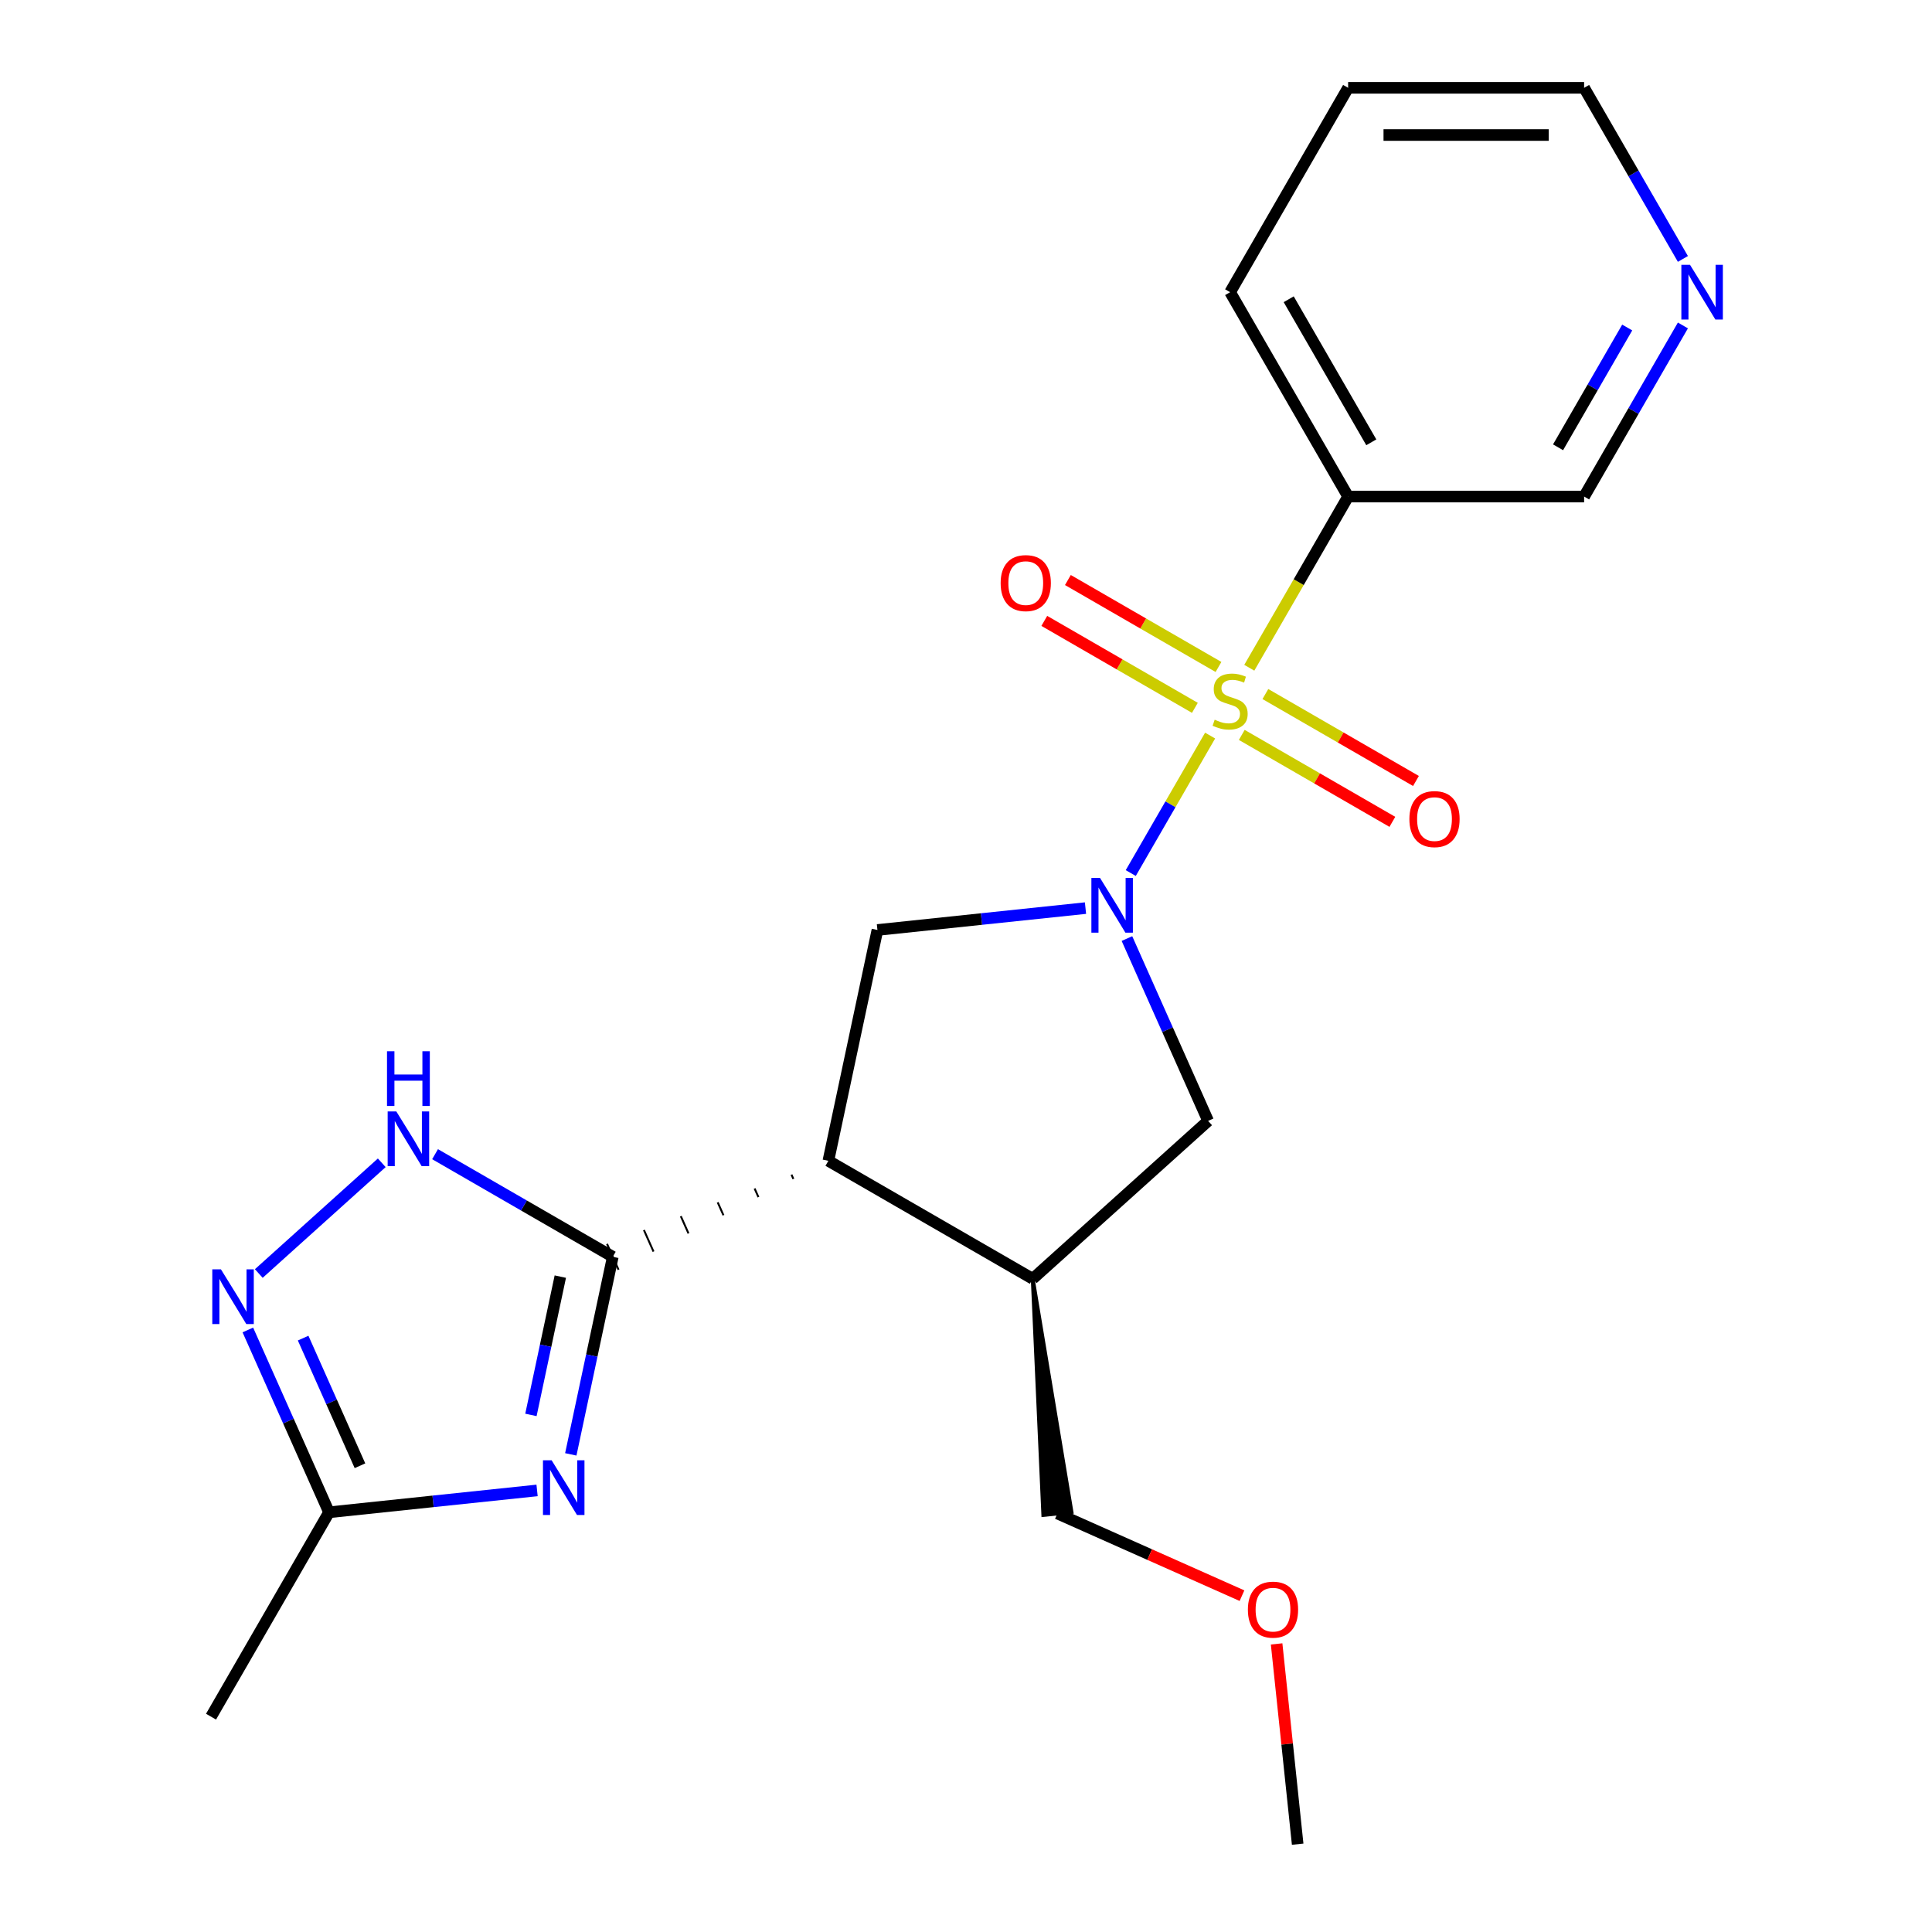<?xml version='1.0' encoding='iso-8859-1'?>
<svg version='1.1' baseProfile='full'
              xmlns='http://www.w3.org/2000/svg'
                      xmlns:rdkit='http://www.rdkit.org/xml'
                      xmlns:xlink='http://www.w3.org/1999/xlink'
                  xml:space='preserve'
width='1000px' height='1000px' viewBox='0 0 1000 1000'>
<!-- END OF HEADER -->
<rect style='opacity:1.0;fill:#FFFFFF;stroke:none' width='1000' height='1000' x='0' y='0'> </rect>
<path class='bond-0' d='M 626.358,380.737 L 605.818,416.314' style='fill:none;fill-rule:evenodd;stroke:#CCCC00;stroke-width:6px;stroke-linecap:butt;stroke-linejoin:miter;stroke-opacity:1' />
<path class='bond-0' d='M 605.818,416.314 L 585.278,451.89' style='fill:none;fill-rule:evenodd;stroke:#0000FF;stroke-width:6px;stroke-linecap:butt;stroke-linejoin:miter;stroke-opacity:1' />
<path class='bond-8' d='M 646.628,345.63 L 672.207,301.325' style='fill:none;fill-rule:evenodd;stroke:#CCCC00;stroke-width:6px;stroke-linecap:butt;stroke-linejoin:miter;stroke-opacity:1' />
<path class='bond-8' d='M 672.207,301.325 L 697.786,257.02' style='fill:none;fill-rule:evenodd;stroke:#000000;stroke-width:6px;stroke-linecap:butt;stroke-linejoin:miter;stroke-opacity:1' />
<path class='bond-11' d='M 630.686,345.22 L 591.713,322.719' style='fill:none;fill-rule:evenodd;stroke:#CCCC00;stroke-width:6px;stroke-linecap:butt;stroke-linejoin:miter;stroke-opacity:1' />
<path class='bond-11' d='M 591.713,322.719 L 552.74,300.218' style='fill:none;fill-rule:evenodd;stroke:#FF0000;stroke-width:6px;stroke-linecap:butt;stroke-linejoin:miter;stroke-opacity:1' />
<path class='bond-11' d='M 618.471,366.376 L 579.499,343.875' style='fill:none;fill-rule:evenodd;stroke:#CCCC00;stroke-width:6px;stroke-linecap:butt;stroke-linejoin:miter;stroke-opacity:1' />
<path class='bond-11' d='M 579.499,343.875 L 540.526,321.374' style='fill:none;fill-rule:evenodd;stroke:#FF0000;stroke-width:6px;stroke-linecap:butt;stroke-linejoin:miter;stroke-opacity:1' />
<path class='bond-12' d='M 642.739,380.387 L 681.712,402.888' style='fill:none;fill-rule:evenodd;stroke:#CCCC00;stroke-width:6px;stroke-linecap:butt;stroke-linejoin:miter;stroke-opacity:1' />
<path class='bond-12' d='M 681.712,402.888 L 720.685,425.389' style='fill:none;fill-rule:evenodd;stroke:#FF0000;stroke-width:6px;stroke-linecap:butt;stroke-linejoin:miter;stroke-opacity:1' />
<path class='bond-12' d='M 654.954,359.231 L 693.926,381.732' style='fill:none;fill-rule:evenodd;stroke:#CCCC00;stroke-width:6px;stroke-linecap:butt;stroke-linejoin:miter;stroke-opacity:1' />
<path class='bond-12' d='M 693.926,381.732 L 732.899,404.233' style='fill:none;fill-rule:evenodd;stroke:#FF0000;stroke-width:6px;stroke-linecap:butt;stroke-linejoin:miter;stroke-opacity:1' />
<path class='bond-5' d='M 561.845,470.036 L 508.003,475.695' style='fill:none;fill-rule:evenodd;stroke:#0000FF;stroke-width:6px;stroke-linecap:butt;stroke-linejoin:miter;stroke-opacity:1' />
<path class='bond-5' d='M 508.003,475.695 L 454.16,481.354' style='fill:none;fill-rule:evenodd;stroke:#000000;stroke-width:6px;stroke-linecap:butt;stroke-linejoin:miter;stroke-opacity:1' />
<path class='bond-10' d='M 583.303,485.8 L 604.312,532.987' style='fill:none;fill-rule:evenodd;stroke:#0000FF;stroke-width:6px;stroke-linecap:butt;stroke-linejoin:miter;stroke-opacity:1' />
<path class='bond-10' d='M 604.312,532.987 L 625.321,580.174' style='fill:none;fill-rule:evenodd;stroke:#000000;stroke-width:6px;stroke-linecap:butt;stroke-linejoin:miter;stroke-opacity:1' />
<path class='bond-1' d='M 409.67,607.997 L 410.663,610.229' style='fill:none;fill-rule:evenodd;stroke:#000000;stroke-width:1.0px;stroke-linecap:butt;stroke-linejoin:miter;stroke-opacity:1' />
<path class='bond-1' d='M 390.575,615.162 L 392.562,619.625' style='fill:none;fill-rule:evenodd;stroke:#000000;stroke-width:1.0px;stroke-linecap:butt;stroke-linejoin:miter;stroke-opacity:1' />
<path class='bond-1' d='M 371.48,622.326 L 374.461,629.021' style='fill:none;fill-rule:evenodd;stroke:#000000;stroke-width:1.0px;stroke-linecap:butt;stroke-linejoin:miter;stroke-opacity:1' />
<path class='bond-1' d='M 352.385,629.49 L 356.36,638.417' style='fill:none;fill-rule:evenodd;stroke:#000000;stroke-width:1.0px;stroke-linecap:butt;stroke-linejoin:miter;stroke-opacity:1' />
<path class='bond-1' d='M 333.291,636.655 L 338.259,647.814' style='fill:none;fill-rule:evenodd;stroke:#000000;stroke-width:1.0px;stroke-linecap:butt;stroke-linejoin:miter;stroke-opacity:1' />
<path class='bond-1' d='M 314.196,643.819 L 320.158,657.21' style='fill:none;fill-rule:evenodd;stroke:#000000;stroke-width:1.0px;stroke-linecap:butt;stroke-linejoin:miter;stroke-opacity:1' />
<path class='bond-2' d='M 317.177,650.515 L 306.308,701.647' style='fill:none;fill-rule:evenodd;stroke:#000000;stroke-width:6px;stroke-linecap:butt;stroke-linejoin:miter;stroke-opacity:1' />
<path class='bond-2' d='M 306.308,701.647 L 295.44,752.779' style='fill:none;fill-rule:evenodd;stroke:#0000FF;stroke-width:6px;stroke-linecap:butt;stroke-linejoin:miter;stroke-opacity:1' />
<path class='bond-2' d='M 290.021,660.775 L 282.413,696.568' style='fill:none;fill-rule:evenodd;stroke:#000000;stroke-width:6px;stroke-linecap:butt;stroke-linejoin:miter;stroke-opacity:1' />
<path class='bond-2' d='M 282.413,696.568 L 274.805,732.36' style='fill:none;fill-rule:evenodd;stroke:#0000FF;stroke-width:6px;stroke-linecap:butt;stroke-linejoin:miter;stroke-opacity:1' />
<path class='bond-4' d='M 317.177,650.515 L 271.182,623.96' style='fill:none;fill-rule:evenodd;stroke:#000000;stroke-width:6px;stroke-linecap:butt;stroke-linejoin:miter;stroke-opacity:1' />
<path class='bond-4' d='M 271.182,623.96 L 225.188,597.405' style='fill:none;fill-rule:evenodd;stroke:#0000FF;stroke-width:6px;stroke-linecap:butt;stroke-linejoin:miter;stroke-opacity:1' />
<path class='bond-9' d='M 277.987,771.443 L 224.145,777.102' style='fill:none;fill-rule:evenodd;stroke:#0000FF;stroke-width:6px;stroke-linecap:butt;stroke-linejoin:miter;stroke-opacity:1' />
<path class='bond-9' d='M 224.145,777.102 L 170.302,782.761' style='fill:none;fill-rule:evenodd;stroke:#000000;stroke-width:6px;stroke-linecap:butt;stroke-linejoin:miter;stroke-opacity:1' />
<path class='bond-3' d='M 428.764,600.833 L 454.16,481.354' style='fill:none;fill-rule:evenodd;stroke:#000000;stroke-width:6px;stroke-linecap:butt;stroke-linejoin:miter;stroke-opacity:1' />
<path class='bond-22' d='M 428.764,600.833 L 534.547,661.907' style='fill:none;fill-rule:evenodd;stroke:#000000;stroke-width:6px;stroke-linecap:butt;stroke-linejoin:miter;stroke-opacity:1' />
<path class='bond-6' d='M 197.6,601.861 L 133.95,659.171' style='fill:none;fill-rule:evenodd;stroke:#0000FF;stroke-width:6px;stroke-linecap:butt;stroke-linejoin:miter;stroke-opacity:1' />
<path class='bond-24' d='M 128.285,688.387 L 149.293,735.574' style='fill:none;fill-rule:evenodd;stroke:#0000FF;stroke-width:6px;stroke-linecap:butt;stroke-linejoin:miter;stroke-opacity:1' />
<path class='bond-24' d='M 149.293,735.574 L 170.302,782.761' style='fill:none;fill-rule:evenodd;stroke:#000000;stroke-width:6px;stroke-linecap:butt;stroke-linejoin:miter;stroke-opacity:1' />
<path class='bond-24' d='M 156.905,692.607 L 171.611,725.638' style='fill:none;fill-rule:evenodd;stroke:#0000FF;stroke-width:6px;stroke-linecap:butt;stroke-linejoin:miter;stroke-opacity:1' />
<path class='bond-24' d='M 171.611,725.638 L 186.317,758.669' style='fill:none;fill-rule:evenodd;stroke:#000000;stroke-width:6px;stroke-linecap:butt;stroke-linejoin:miter;stroke-opacity:1' />
<path class='bond-7' d='M 534.547,661.907 L 625.321,580.174' style='fill:none;fill-rule:evenodd;stroke:#000000;stroke-width:6px;stroke-linecap:butt;stroke-linejoin:miter;stroke-opacity:1' />
<path class='bond-15' d='M 534.547,661.907 L 540.026,784.151 L 554.604,782.619 Z' style='fill:#000000;fill-rule:evenodd;fill-opacity:1;stroke:#000000;stroke-width:2px;stroke-linecap:butt;stroke-linejoin:miter;stroke-opacity:1;' />
<path class='bond-14' d='M 697.786,257.02 L 819.934,257.02' style='fill:none;fill-rule:evenodd;stroke:#000000;stroke-width:6px;stroke-linecap:butt;stroke-linejoin:miter;stroke-opacity:1' />
<path class='bond-16' d='M 697.786,257.02 L 636.712,151.238' style='fill:none;fill-rule:evenodd;stroke:#000000;stroke-width:6px;stroke-linecap:butt;stroke-linejoin:miter;stroke-opacity:1' />
<path class='bond-16' d='M 709.782,228.938 L 667.03,154.89' style='fill:none;fill-rule:evenodd;stroke:#000000;stroke-width:6px;stroke-linecap:butt;stroke-linejoin:miter;stroke-opacity:1' />
<path class='bond-17' d='M 170.302,782.761 L 109.229,888.544' style='fill:none;fill-rule:evenodd;stroke:#000000;stroke-width:6px;stroke-linecap:butt;stroke-linejoin:miter;stroke-opacity:1' />
<path class='bond-13' d='M 871.069,168.451 L 845.502,212.736' style='fill:none;fill-rule:evenodd;stroke:#0000FF;stroke-width:6px;stroke-linecap:butt;stroke-linejoin:miter;stroke-opacity:1' />
<path class='bond-13' d='M 845.502,212.736 L 819.934,257.02' style='fill:none;fill-rule:evenodd;stroke:#000000;stroke-width:6px;stroke-linecap:butt;stroke-linejoin:miter;stroke-opacity:1' />
<path class='bond-13' d='M 842.243,169.522 L 824.345,200.521' style='fill:none;fill-rule:evenodd;stroke:#0000FF;stroke-width:6px;stroke-linecap:butt;stroke-linejoin:miter;stroke-opacity:1' />
<path class='bond-13' d='M 824.345,200.521 L 806.448,231.52' style='fill:none;fill-rule:evenodd;stroke:#000000;stroke-width:6px;stroke-linecap:butt;stroke-linejoin:miter;stroke-opacity:1' />
<path class='bond-23' d='M 871.069,134.024 L 845.502,89.739' style='fill:none;fill-rule:evenodd;stroke:#0000FF;stroke-width:6px;stroke-linecap:butt;stroke-linejoin:miter;stroke-opacity:1' />
<path class='bond-23' d='M 845.502,89.739 L 819.934,45.455' style='fill:none;fill-rule:evenodd;stroke:#000000;stroke-width:6px;stroke-linecap:butt;stroke-linejoin:miter;stroke-opacity:1' />
<path class='bond-18' d='M 547.315,783.385 L 595.082,804.652' style='fill:none;fill-rule:evenodd;stroke:#000000;stroke-width:6px;stroke-linecap:butt;stroke-linejoin:miter;stroke-opacity:1' />
<path class='bond-18' d='M 595.082,804.652 L 642.849,825.919' style='fill:none;fill-rule:evenodd;stroke:#FF0000;stroke-width:6px;stroke-linecap:butt;stroke-linejoin:miter;stroke-opacity:1' />
<path class='bond-21' d='M 636.712,151.238 L 697.786,45.455' style='fill:none;fill-rule:evenodd;stroke:#000000;stroke-width:6px;stroke-linecap:butt;stroke-linejoin:miter;stroke-opacity:1' />
<path class='bond-20' d='M 660.775,850.881 L 666.223,902.713' style='fill:none;fill-rule:evenodd;stroke:#FF0000;stroke-width:6px;stroke-linecap:butt;stroke-linejoin:miter;stroke-opacity:1' />
<path class='bond-20' d='M 666.223,902.713 L 671.67,954.545' style='fill:none;fill-rule:evenodd;stroke:#000000;stroke-width:6px;stroke-linecap:butt;stroke-linejoin:miter;stroke-opacity:1' />
<path class='bond-19' d='M 819.934,45.455 L 697.786,45.455' style='fill:none;fill-rule:evenodd;stroke:#000000;stroke-width:6px;stroke-linecap:butt;stroke-linejoin:miter;stroke-opacity:1' />
<path class='bond-19' d='M 801.612,69.884 L 716.108,69.884' style='fill:none;fill-rule:evenodd;stroke:#000000;stroke-width:6px;stroke-linecap:butt;stroke-linejoin:miter;stroke-opacity:1' />
<path  class='atom-0' d='M 628.712 372.523
Q 629.032 372.643, 630.352 373.203
Q 631.672 373.763, 633.112 374.123
Q 634.592 374.443, 636.032 374.443
Q 638.712 374.443, 640.272 373.163
Q 641.832 371.843, 641.832 369.563
Q 641.832 368.003, 641.032 367.043
Q 640.272 366.083, 639.072 365.563
Q 637.872 365.043, 635.872 364.443
Q 633.352 363.683, 631.832 362.963
Q 630.352 362.243, 629.272 360.723
Q 628.232 359.203, 628.232 356.643
Q 628.232 353.083, 630.632 350.883
Q 633.072 348.683, 637.872 348.683
Q 641.152 348.683, 644.872 350.243
L 643.952 353.323
Q 640.552 351.923, 637.992 351.923
Q 635.232 351.923, 633.712 353.083
Q 632.192 354.203, 632.232 356.163
Q 632.232 357.683, 632.992 358.603
Q 633.792 359.523, 634.912 360.043
Q 636.072 360.563, 637.992 361.163
Q 640.552 361.963, 642.072 362.763
Q 643.592 363.563, 644.672 365.203
Q 645.792 366.803, 645.792 369.563
Q 645.792 373.483, 643.152 375.603
Q 640.552 377.683, 636.192 377.683
Q 633.672 377.683, 631.752 377.123
Q 629.872 376.603, 627.632 375.683
L 628.712 372.523
' fill='#CCCC00'/>
<path  class='atom-1' d='M 569.379 454.426
L 578.659 469.426
Q 579.579 470.906, 581.059 473.586
Q 582.539 476.266, 582.619 476.426
L 582.619 454.426
L 586.379 454.426
L 586.379 482.746
L 582.499 482.746
L 572.539 466.346
Q 571.379 464.426, 570.139 462.226
Q 568.939 460.026, 568.579 459.346
L 568.579 482.746
L 564.899 482.746
L 564.899 454.426
L 569.379 454.426
' fill='#0000FF'/>
<path  class='atom-3' d='M 285.521 755.833
L 294.801 770.833
Q 295.721 772.313, 297.201 774.993
Q 298.681 777.673, 298.761 777.833
L 298.761 755.833
L 302.521 755.833
L 302.521 784.153
L 298.641 784.153
L 288.681 767.753
Q 287.521 765.833, 286.281 763.633
Q 285.081 761.433, 284.721 760.753
L 284.721 784.153
L 281.041 784.153
L 281.041 755.833
L 285.521 755.833
' fill='#0000FF'/>
<path  class='atom-5' d='M 205.134 575.281
L 214.414 590.281
Q 215.334 591.761, 216.814 594.441
Q 218.294 597.121, 218.374 597.281
L 218.374 575.281
L 222.134 575.281
L 222.134 603.601
L 218.254 603.601
L 208.294 587.201
Q 207.134 585.281, 205.894 583.081
Q 204.694 580.881, 204.334 580.201
L 204.334 603.601
L 200.654 603.601
L 200.654 575.281
L 205.134 575.281
' fill='#0000FF'/>
<path  class='atom-5' d='M 200.314 544.129
L 204.154 544.129
L 204.154 556.169
L 218.634 556.169
L 218.634 544.129
L 222.474 544.129
L 222.474 572.449
L 218.634 572.449
L 218.634 559.369
L 204.154 559.369
L 204.154 572.449
L 200.314 572.449
L 200.314 544.129
' fill='#0000FF'/>
<path  class='atom-7' d='M 114.36 657.014
L 123.64 672.014
Q 124.56 673.494, 126.04 676.174
Q 127.52 678.854, 127.6 679.014
L 127.6 657.014
L 131.36 657.014
L 131.36 685.334
L 127.48 685.334
L 117.52 668.934
Q 116.36 667.014, 115.12 664.814
Q 113.92 662.614, 113.56 661.934
L 113.56 685.334
L 109.88 685.334
L 109.88 657.014
L 114.36 657.014
' fill='#0000FF'/>
<path  class='atom-12' d='M 517.93 301.81
Q 517.93 295.01, 521.29 291.21
Q 524.65 287.41, 530.93 287.41
Q 537.21 287.41, 540.57 291.21
Q 543.93 295.01, 543.93 301.81
Q 543.93 308.69, 540.53 312.61
Q 537.13 316.49, 530.93 316.49
Q 524.69 316.49, 521.29 312.61
Q 517.93 308.73, 517.93 301.81
M 530.93 313.29
Q 535.25 313.29, 537.57 310.41
Q 539.93 307.49, 539.93 301.81
Q 539.93 296.25, 537.57 293.45
Q 535.25 290.61, 530.93 290.61
Q 526.61 290.61, 524.25 293.41
Q 521.93 296.21, 521.93 301.81
Q 521.93 307.53, 524.25 310.41
Q 526.61 313.29, 530.93 313.29
' fill='#FF0000'/>
<path  class='atom-13' d='M 729.495 423.957
Q 729.495 417.157, 732.855 413.357
Q 736.215 409.557, 742.495 409.557
Q 748.775 409.557, 752.135 413.357
Q 755.495 417.157, 755.495 423.957
Q 755.495 430.837, 752.095 434.757
Q 748.695 438.637, 742.495 438.637
Q 736.255 438.637, 732.855 434.757
Q 729.495 430.877, 729.495 423.957
M 742.495 435.437
Q 746.815 435.437, 749.135 432.557
Q 751.495 429.637, 751.495 423.957
Q 751.495 418.397, 749.135 415.597
Q 746.815 412.757, 742.495 412.757
Q 738.175 412.757, 735.815 415.557
Q 733.495 418.357, 733.495 423.957
Q 733.495 429.677, 735.815 432.557
Q 738.175 435.437, 742.495 435.437
' fill='#FF0000'/>
<path  class='atom-14' d='M 874.748 137.078
L 884.028 152.078
Q 884.948 153.558, 886.428 156.238
Q 887.908 158.918, 887.988 159.078
L 887.988 137.078
L 891.748 137.078
L 891.748 165.398
L 887.868 165.398
L 877.908 148.998
Q 876.748 147.078, 875.508 144.878
Q 874.308 142.678, 873.948 141.998
L 873.948 165.398
L 870.268 165.398
L 870.268 137.078
L 874.748 137.078
' fill='#0000FF'/>
<path  class='atom-19' d='M 645.903 833.147
Q 645.903 826.347, 649.263 822.547
Q 652.623 818.747, 658.903 818.747
Q 665.183 818.747, 668.543 822.547
Q 671.903 826.347, 671.903 833.147
Q 671.903 840.027, 668.503 843.947
Q 665.103 847.827, 658.903 847.827
Q 652.663 847.827, 649.263 843.947
Q 645.903 840.067, 645.903 833.147
M 658.903 844.627
Q 663.223 844.627, 665.543 841.747
Q 667.903 838.827, 667.903 833.147
Q 667.903 827.587, 665.543 824.787
Q 663.223 821.947, 658.903 821.947
Q 654.583 821.947, 652.223 824.747
Q 649.903 827.547, 649.903 833.147
Q 649.903 838.867, 652.223 841.747
Q 654.583 844.627, 658.903 844.627
' fill='#FF0000'/>
</svg>
